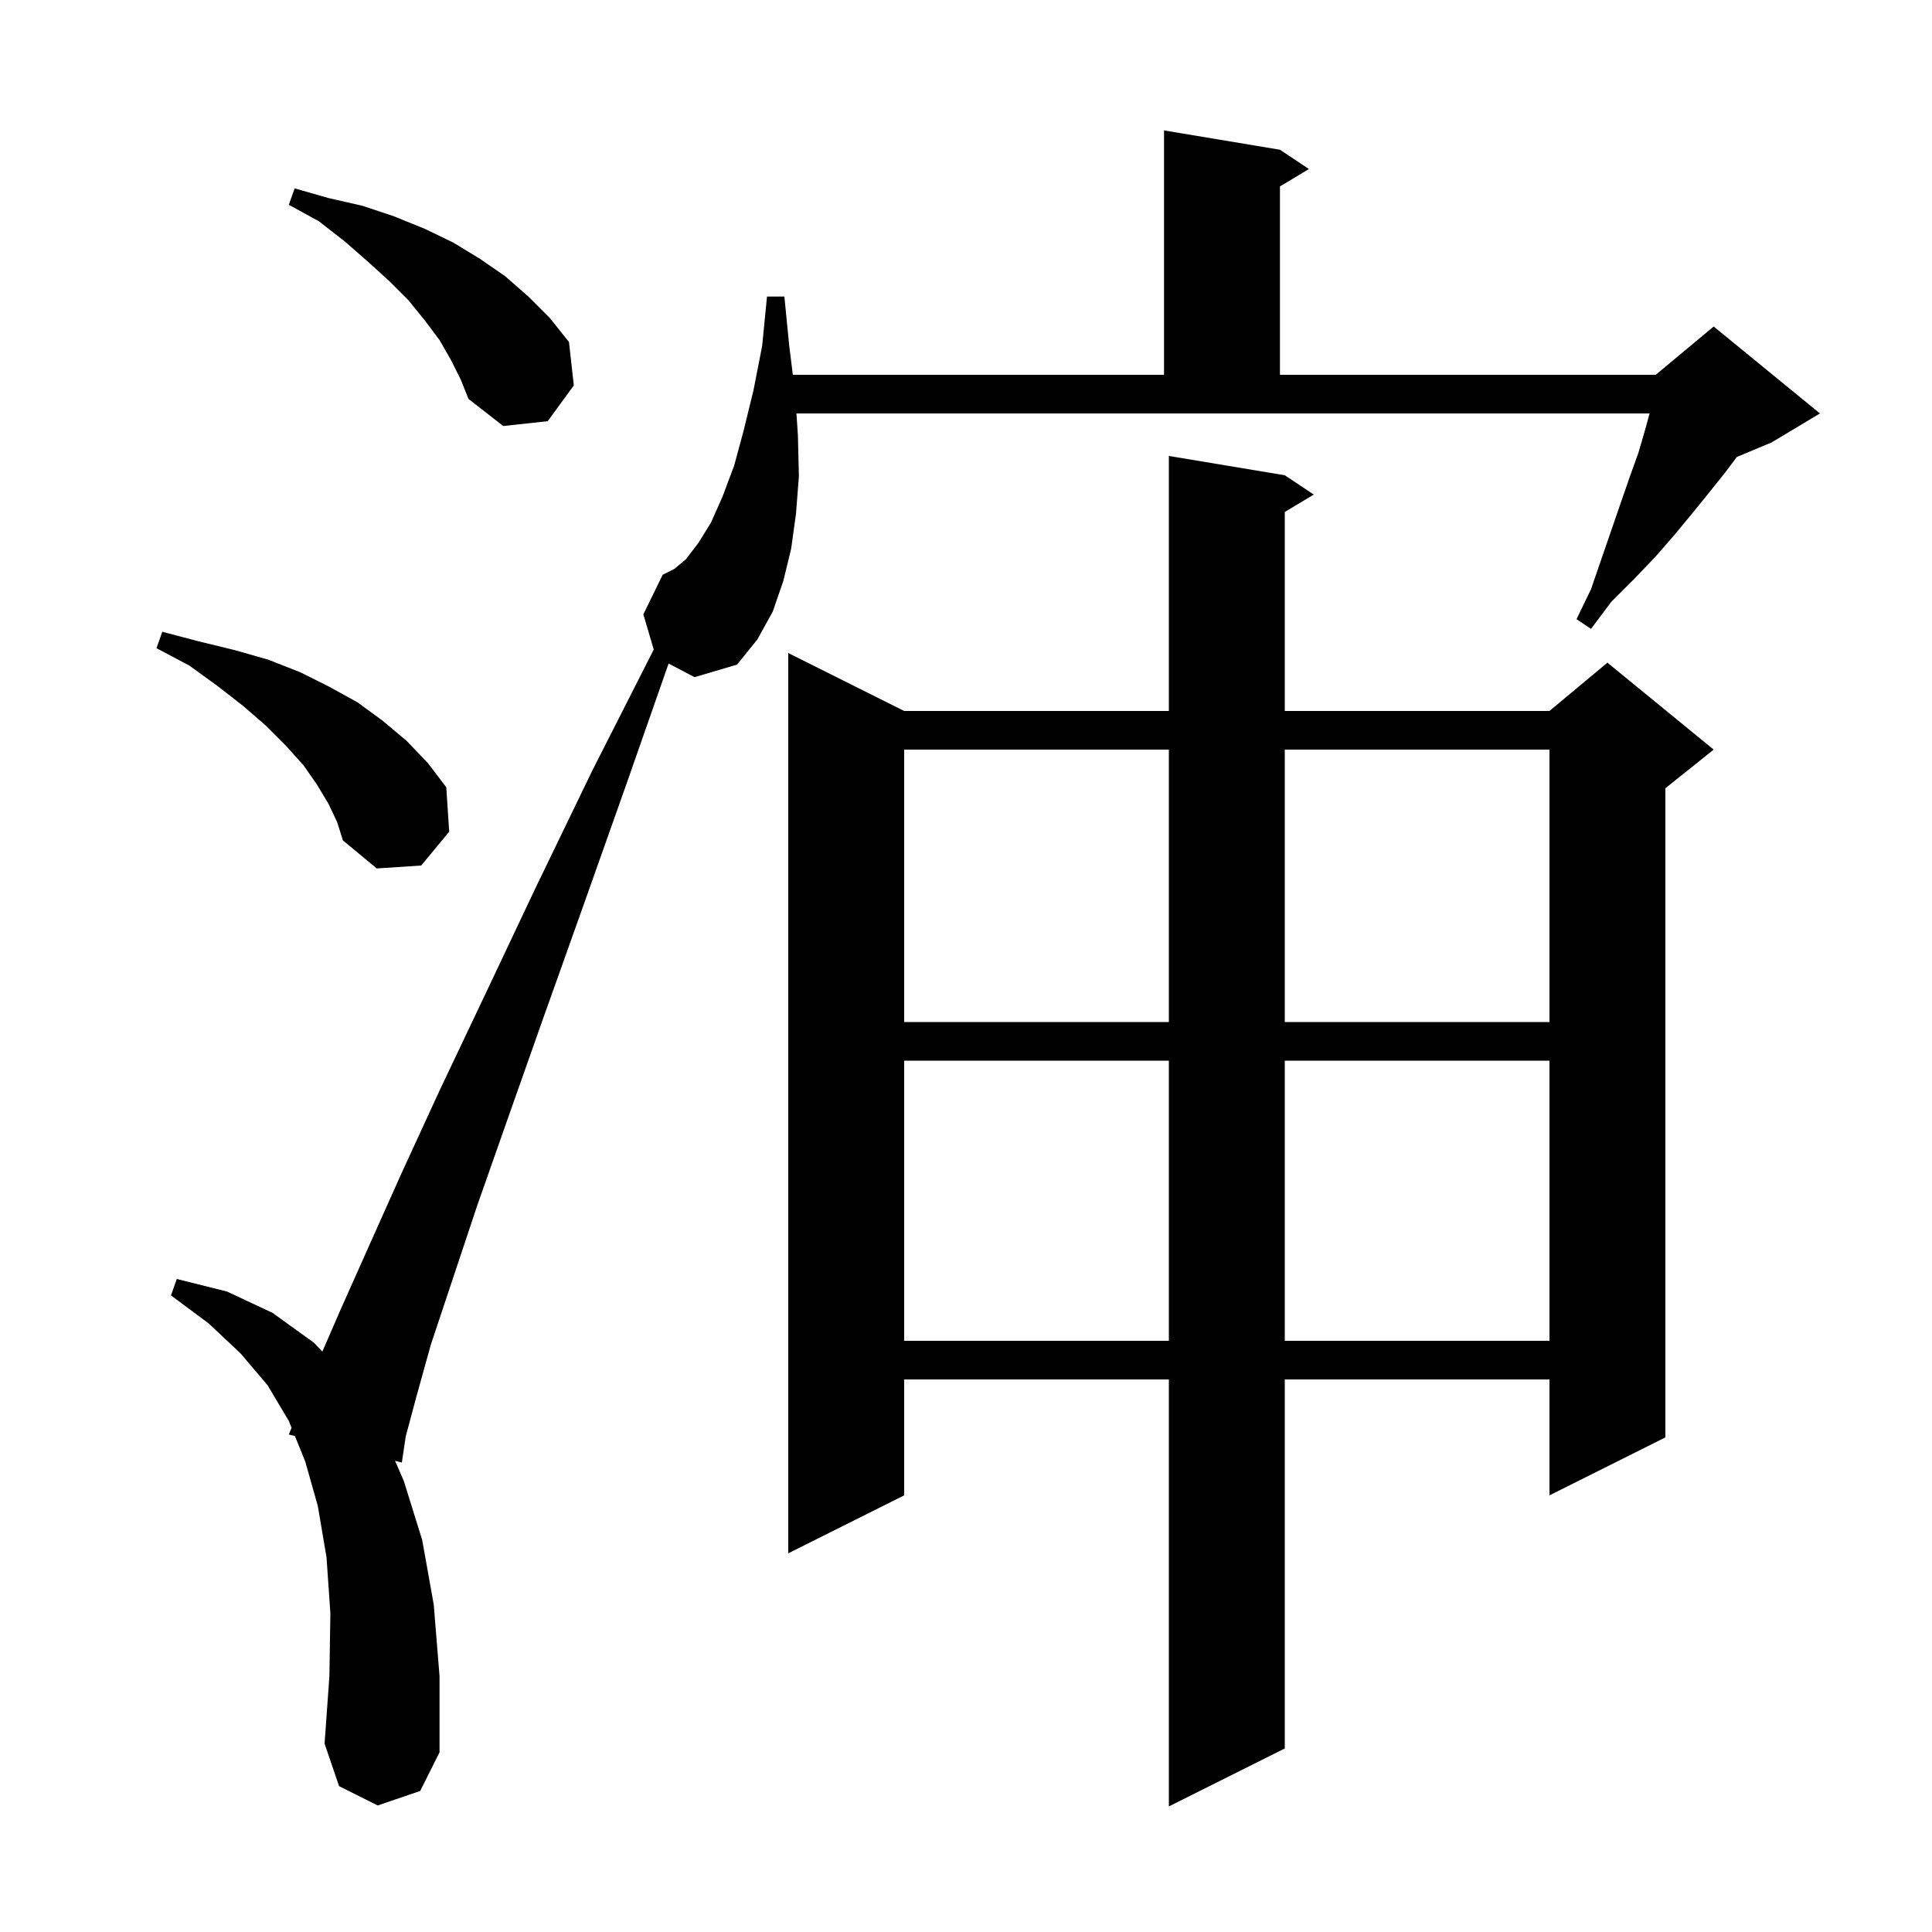 <svg xmlns="http://www.w3.org/2000/svg" xmlns:xlink="http://www.w3.org/1999/xlink" version="1.1" baseProfile="full" viewBox="0 0 200 200" width="200" height="200">
<g fill="black">
<path d="M 133.0 49.2 L 136.0 51.2 L 133.0 53.0 L 133.0 73.6 L 160.4 73.6 L 166.4 68.6 L 177.4 77.6 L 172.4 81.6 L 172.4 148.8 L 160.4 154.8 L 160.4 142.8 L 133.0 142.8 L 133.0 181.0 L 121.0 187.0 L 121.0 142.8 L 93.6 142.8 L 93.6 154.8 L 81.6 160.8 L 81.6 67.6 L 93.6 73.6 L 121.0 73.6 L 121.0 47.2 Z M 93.6 109.8 L 93.6 138.8 L 121.0 138.8 L 121.0 109.8 Z M 133.0 109.8 L 133.0 138.8 L 160.4 138.8 L 160.4 109.8 Z M 93.6 77.6 L 93.6 105.8 L 121.0 105.8 L 121.0 77.6 Z M 133.0 77.6 L 133.0 105.8 L 160.4 105.8 L 160.4 77.6 Z M 34.0 83.2 L 32.8 81.2 L 31.4 79.2 L 29.6 77.2 L 27.5 75.1 L 25.2 73.1 L 22.5 71.0 L 19.6 68.9 L 16.2 67.1 L 16.8 65.4 L 20.6 66.4 L 24.3 67.3 L 27.8 68.3 L 31.1 69.6 L 34.1 71.1 L 37.0 72.7 L 39.6 74.6 L 42.1 76.7 L 44.3 79.0 L 46.2 81.5 L 46.5 86.1 L 43.6 89.6 L 39.0 89.9 L 35.5 87.0 L 34.9 85.1 Z M 69.214 68.69 L 64.8 81.3 L 60.3 94.0 L 56.2 105.5 L 52.6 115.7 L 49.4 124.8 L 44.6 139.2 L 43.1 144.6 L 42.0 148.7 L 41.6 151.4 L 40.895 151.225 L 41.8 153.3 L 43.7 159.4 L 44.9 166.1 L 45.5 173.5 L 45.5 181.4 L 43.5 185.4 L 39.1 186.9 L 35.1 184.9 L 33.6 180.5 L 34.1 173.5 L 34.2 167.0 L 33.8 161.2 L 32.9 155.9 L 31.6 151.3 L 30.53 148.656 L 29.9 148.5 L 30.184 147.801 L 29.9 147.1 L 27.7 143.4 L 24.9 140.1 L 21.6 137.0 L 17.7 134.1 L 18.3 132.4 L 23.5 133.7 L 28.2 135.9 L 32.5 139.0 L 33.37 139.916 L 35.2 135.7 L 38.1 129.2 L 41.5 121.6 L 45.5 112.9 L 50.2 103.0 L 55.4 92.0 L 61.3 79.8 L 67.675 67.24 L 66.6 63.6 L 68.6 59.5 L 69.8 58.9 L 71.0 57.9 L 72.3 56.2 L 73.6 54.1 L 74.8 51.4 L 76.0 48.2 L 77.0 44.5 L 78.0 40.4 L 78.9 35.8 L 79.4 30.7 L 81.2 30.7 L 81.7 35.8 L 82.075 38.8 L 120.5 38.8 L 120.5 13.5 L 132.5 15.5 L 135.5 17.5 L 132.5 19.3 L 132.5 38.8 L 171.4 38.8 L 177.4 33.8 L 188.4 42.8 L 183.4 45.8 L 179.8 47.3 L 178.6 48.9 L 177.0 50.9 L 175.3 53.0 L 173.4 55.3 L 171.4 57.6 L 169.2 59.9 L 166.8 62.3 L 164.7 65.1 L 163.2 64.1 L 164.7 61.0 L 165.8 57.8 L 167.8 52.0 L 168.7 49.4 L 169.6 46.9 L 170.3 44.5 L 170.764 42.8 L 82.447 42.8 L 82.6 45.1 L 82.7 49.3 L 82.4 53.2 L 81.9 56.8 L 81.1 60.1 L 80.0 63.3 L 78.4 66.2 L 76.3 68.8 L 71.9 70.1 Z M 46.7 37.3 L 45.5 35.2 L 44.0 33.2 L 42.3 31.1 L 40.3 29.1 L 38.1 27.1 L 35.7 25.0 L 33.0 22.9 L 29.9 21.2 L 30.5 19.5 L 34.0 20.5 L 37.5 21.3 L 40.8 22.4 L 44.0 23.7 L 46.9 25.1 L 49.7 26.8 L 52.3 28.6 L 54.7 30.7 L 56.9 32.9 L 58.9 35.4 L 59.4 39.9 L 56.7 43.6 L 52.1 44.1 L 48.5 41.3 L 47.7 39.3 Z " />
</g>
</svg>
